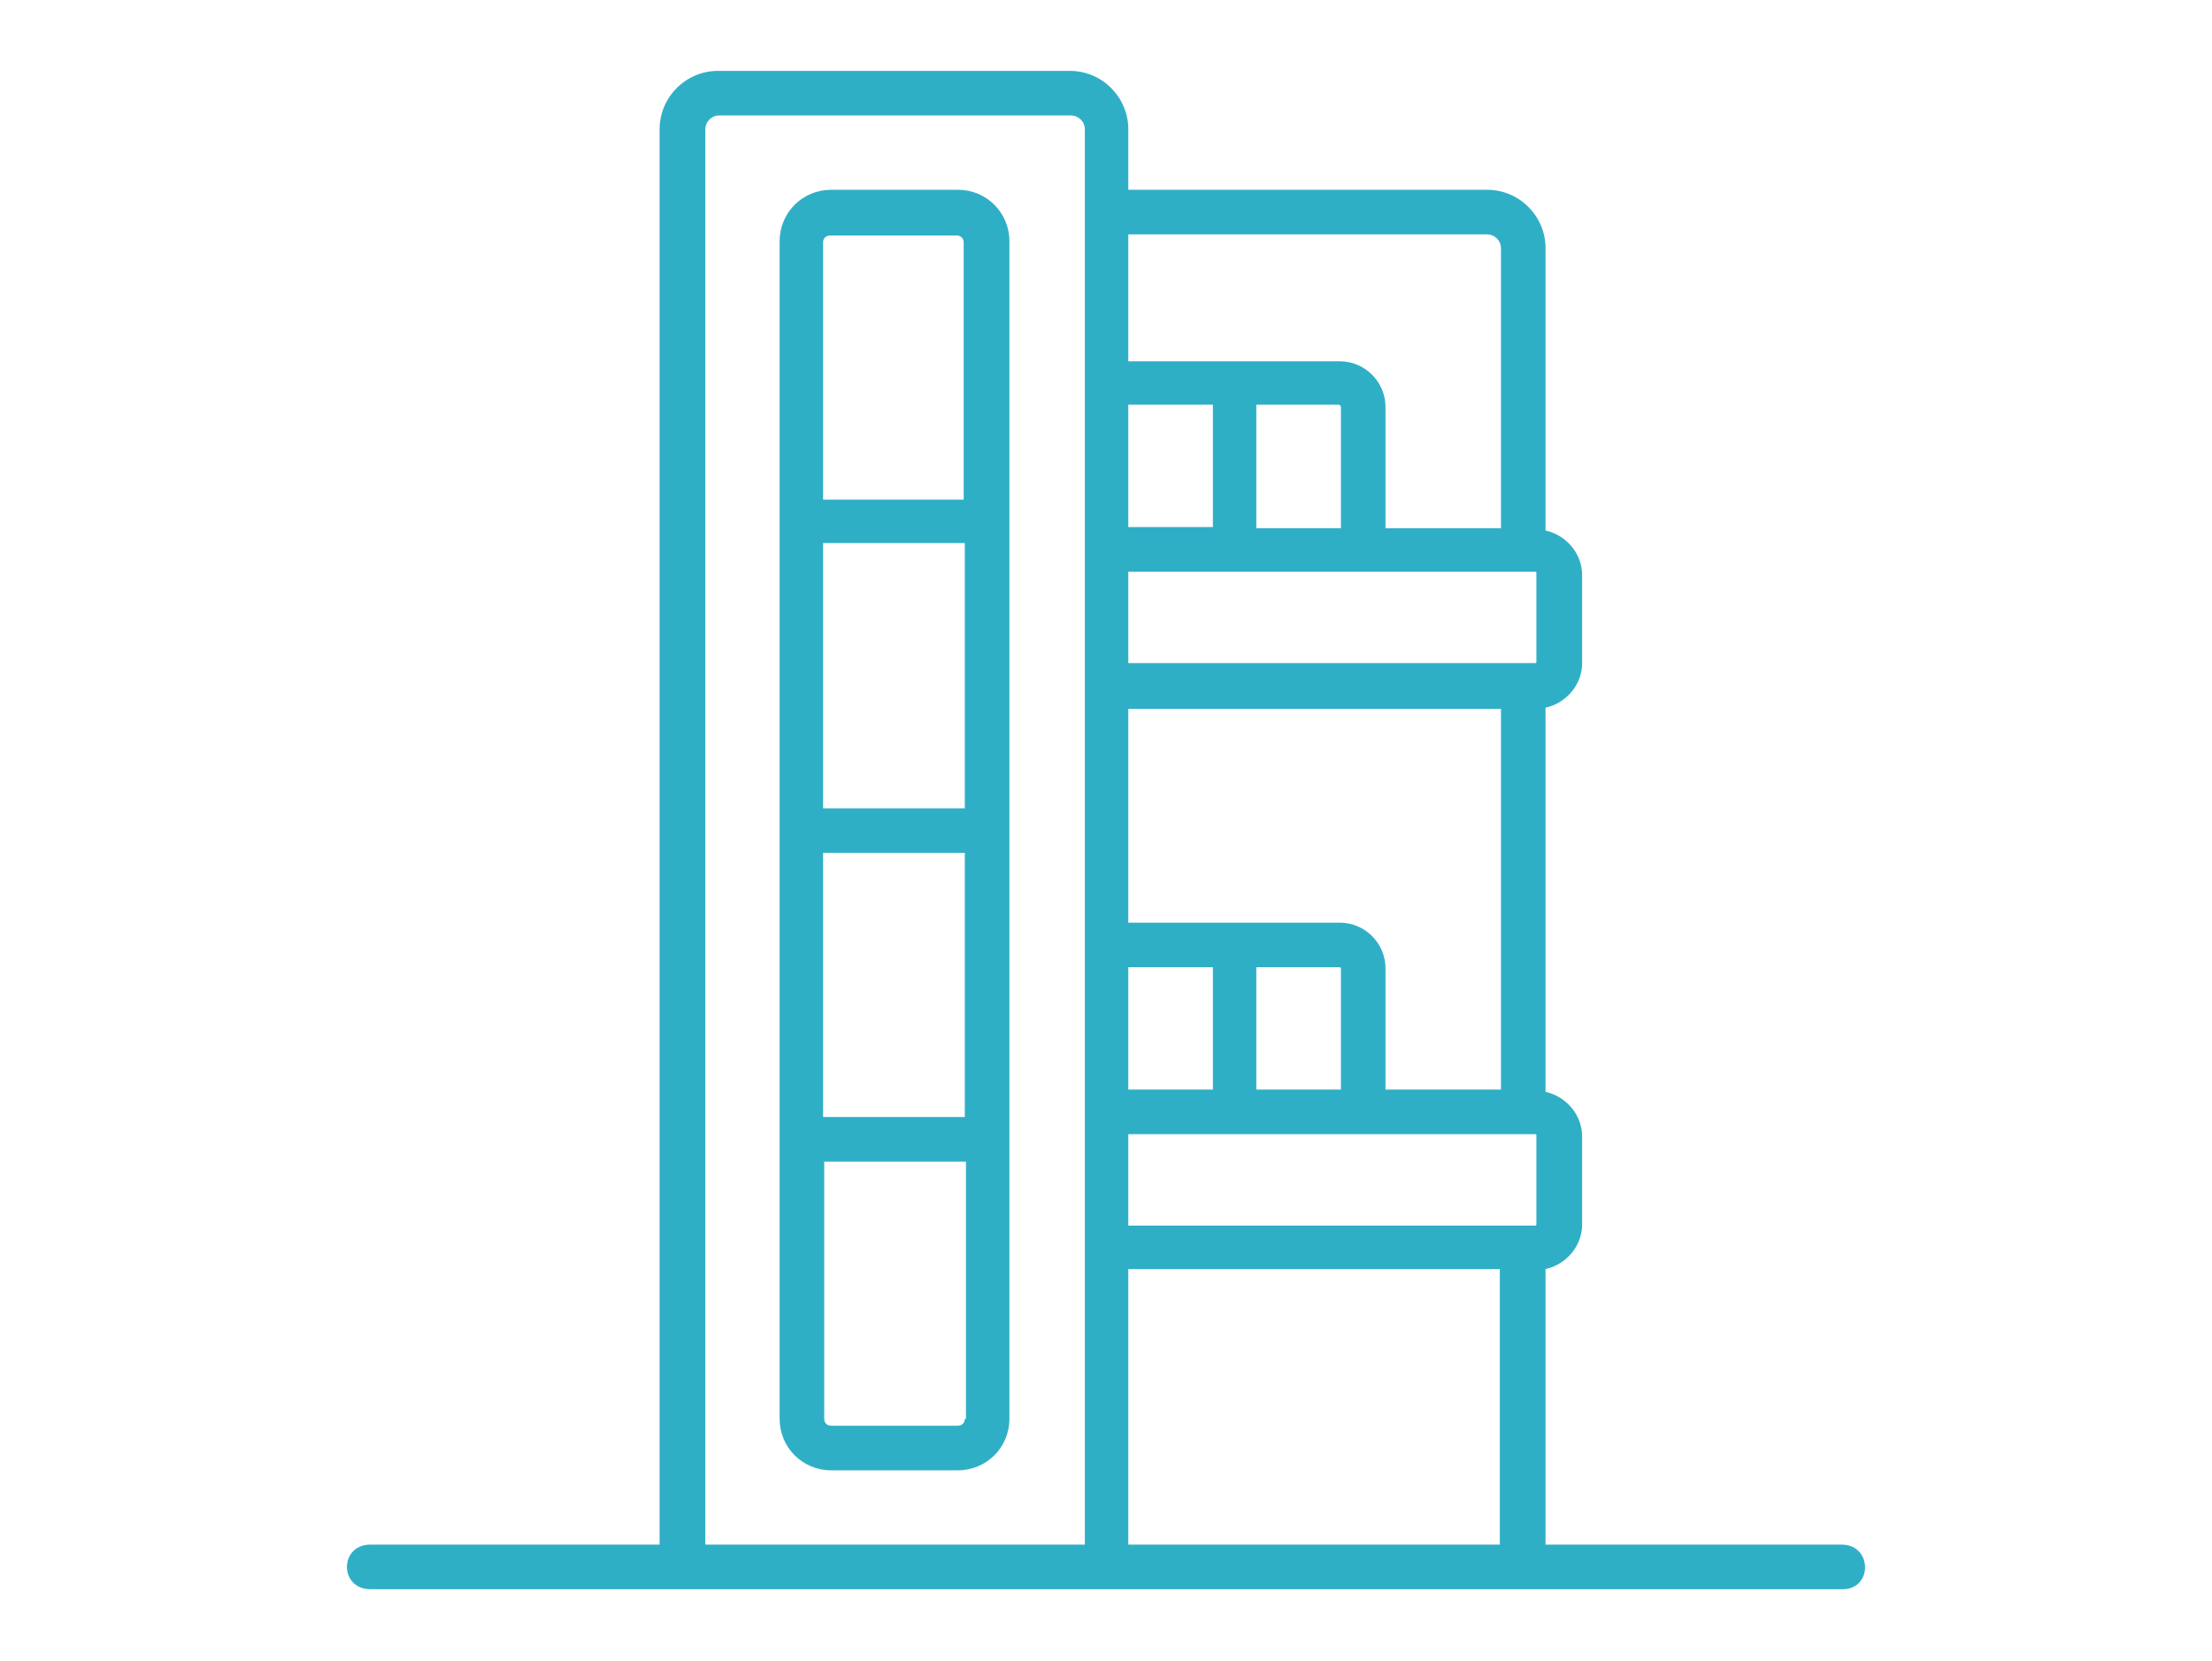 <svg xmlns="http://www.w3.org/2000/svg" xmlns:xlink="http://www.w3.org/1999/xlink" id="Capa_1" x="0px" y="0px" viewBox="0 0 193.5 145.3" style="enable-background:new 0 0 193.5 145.3;" xml:space="preserve"><style type="text/css">	.st0{fill:none;stroke:#2FAFC6;stroke-width:2;stroke-miterlimit:10;}	.st1{fill:none;stroke:#1D1D1B;stroke-width:2;stroke-miterlimit:10;}	.st2{fill:none;stroke:#2FAFC6;stroke-width:3;stroke-miterlimit:10;}	.st3{fill:none;stroke:#1D1D1B;stroke-width:3;stroke-miterlimit:10;}	.st4{fill:#2FAFC6;}	.st5{fill:#1D1D1B;}	.st6{fill:none;}</style><g>	<path class="st4" d="M161.2,135.1h-26V111c1.8-0.4,3.2-2,3.2-3.9v-7.7c0-1.9-1.4-3.5-3.2-3.9V61.9c1.8-0.4,3.2-2,3.2-3.9v-7.7  c0-1.9-1.4-3.5-3.2-3.9V21.7c0-2.8-2.3-5.1-5.1-5.1H98.7v-5.3c0-2.8-2.3-5.1-5.1-5.1H62.8c-2.8,0-5.1,2.3-5.1,5.1v20.3v5.7v9.1v3.6  v85.1H32.3c-2.6,0.1-2.6,3.8,0,3.9h128.9C163.8,139,163.8,135.2,161.2,135.1z M94.8,135.1H61.7V50.1v-3.6v-9.1v-5.7V11.3  c0-0.6,0.5-1.2,1.2-1.2h30.8c0.6,0,1.2,0.5,1.2,1.2V135.1z M98.7,20.5h31.4c0.6,0,1.2,0.5,1.2,1.2v24.5h-10.1V35.6c0-2.2-1.8-4-4-4  H98.7V20.5z M117.3,35.6v10.6h-7.4V35.4h7.2C117.2,35.4,117.3,35.5,117.3,35.6z M98.7,35.4h7.4v10.7h-7.4V35.4z M98.7,62h32.6v33.3  h-10.1V84.7c0-2.2-1.8-4-4-4H98.7V62z M117.3,84.7v10.6h-7.4V84.6h7.2C117.2,84.6,117.3,84.6,117.3,84.7z M98.7,84.6h7.4v10.7h-7.4  V84.6z M131.2,135.1H98.7v-24.1h11.7c0,0,0,0,0,0h9.1c0,0,0,0,0,0h11.7V135.1z M134.4,107.1c0,0.1-0.1,0.1-0.1,0.1H125v0h-18.4v0  h-7.9v-8h9.3c0,0,0,0,0,0h26.3c0.1,0,0.1,0.1,0.1,0.1V107.1z M134.4,57.9c0,0.1-0.1,0.1-0.1,0.1H98.7v-8h35.6  c0.1,0,0.1,0.1,0.1,0.1V57.9z"></path>	<path class="st4" d="M83.8,16.6H72.7c-2.5,0-4.5,2-4.5,4.5v103c0,2.5,2,4.5,4.5,4.5h11.1c2.5,0,4.5-2,4.5-4.5v-103  C88.3,18.6,86.3,16.6,83.8,16.6z M84.4,124.1c0,0.4-0.3,0.6-0.6,0.6H72.7c-0.4,0-0.6-0.3-0.6-0.6v-22.5h12.4V124.1z M84.4,97.7H72  V74.6h12.4V97.7z M84.4,70.7H72V47.5h12.4V70.7z M84.4,43.7H72V21.2c0-0.4,0.3-0.6,0.6-0.6h11.1c0.4,0,0.6,0.3,0.6,0.6V43.7z"></path></g></svg>